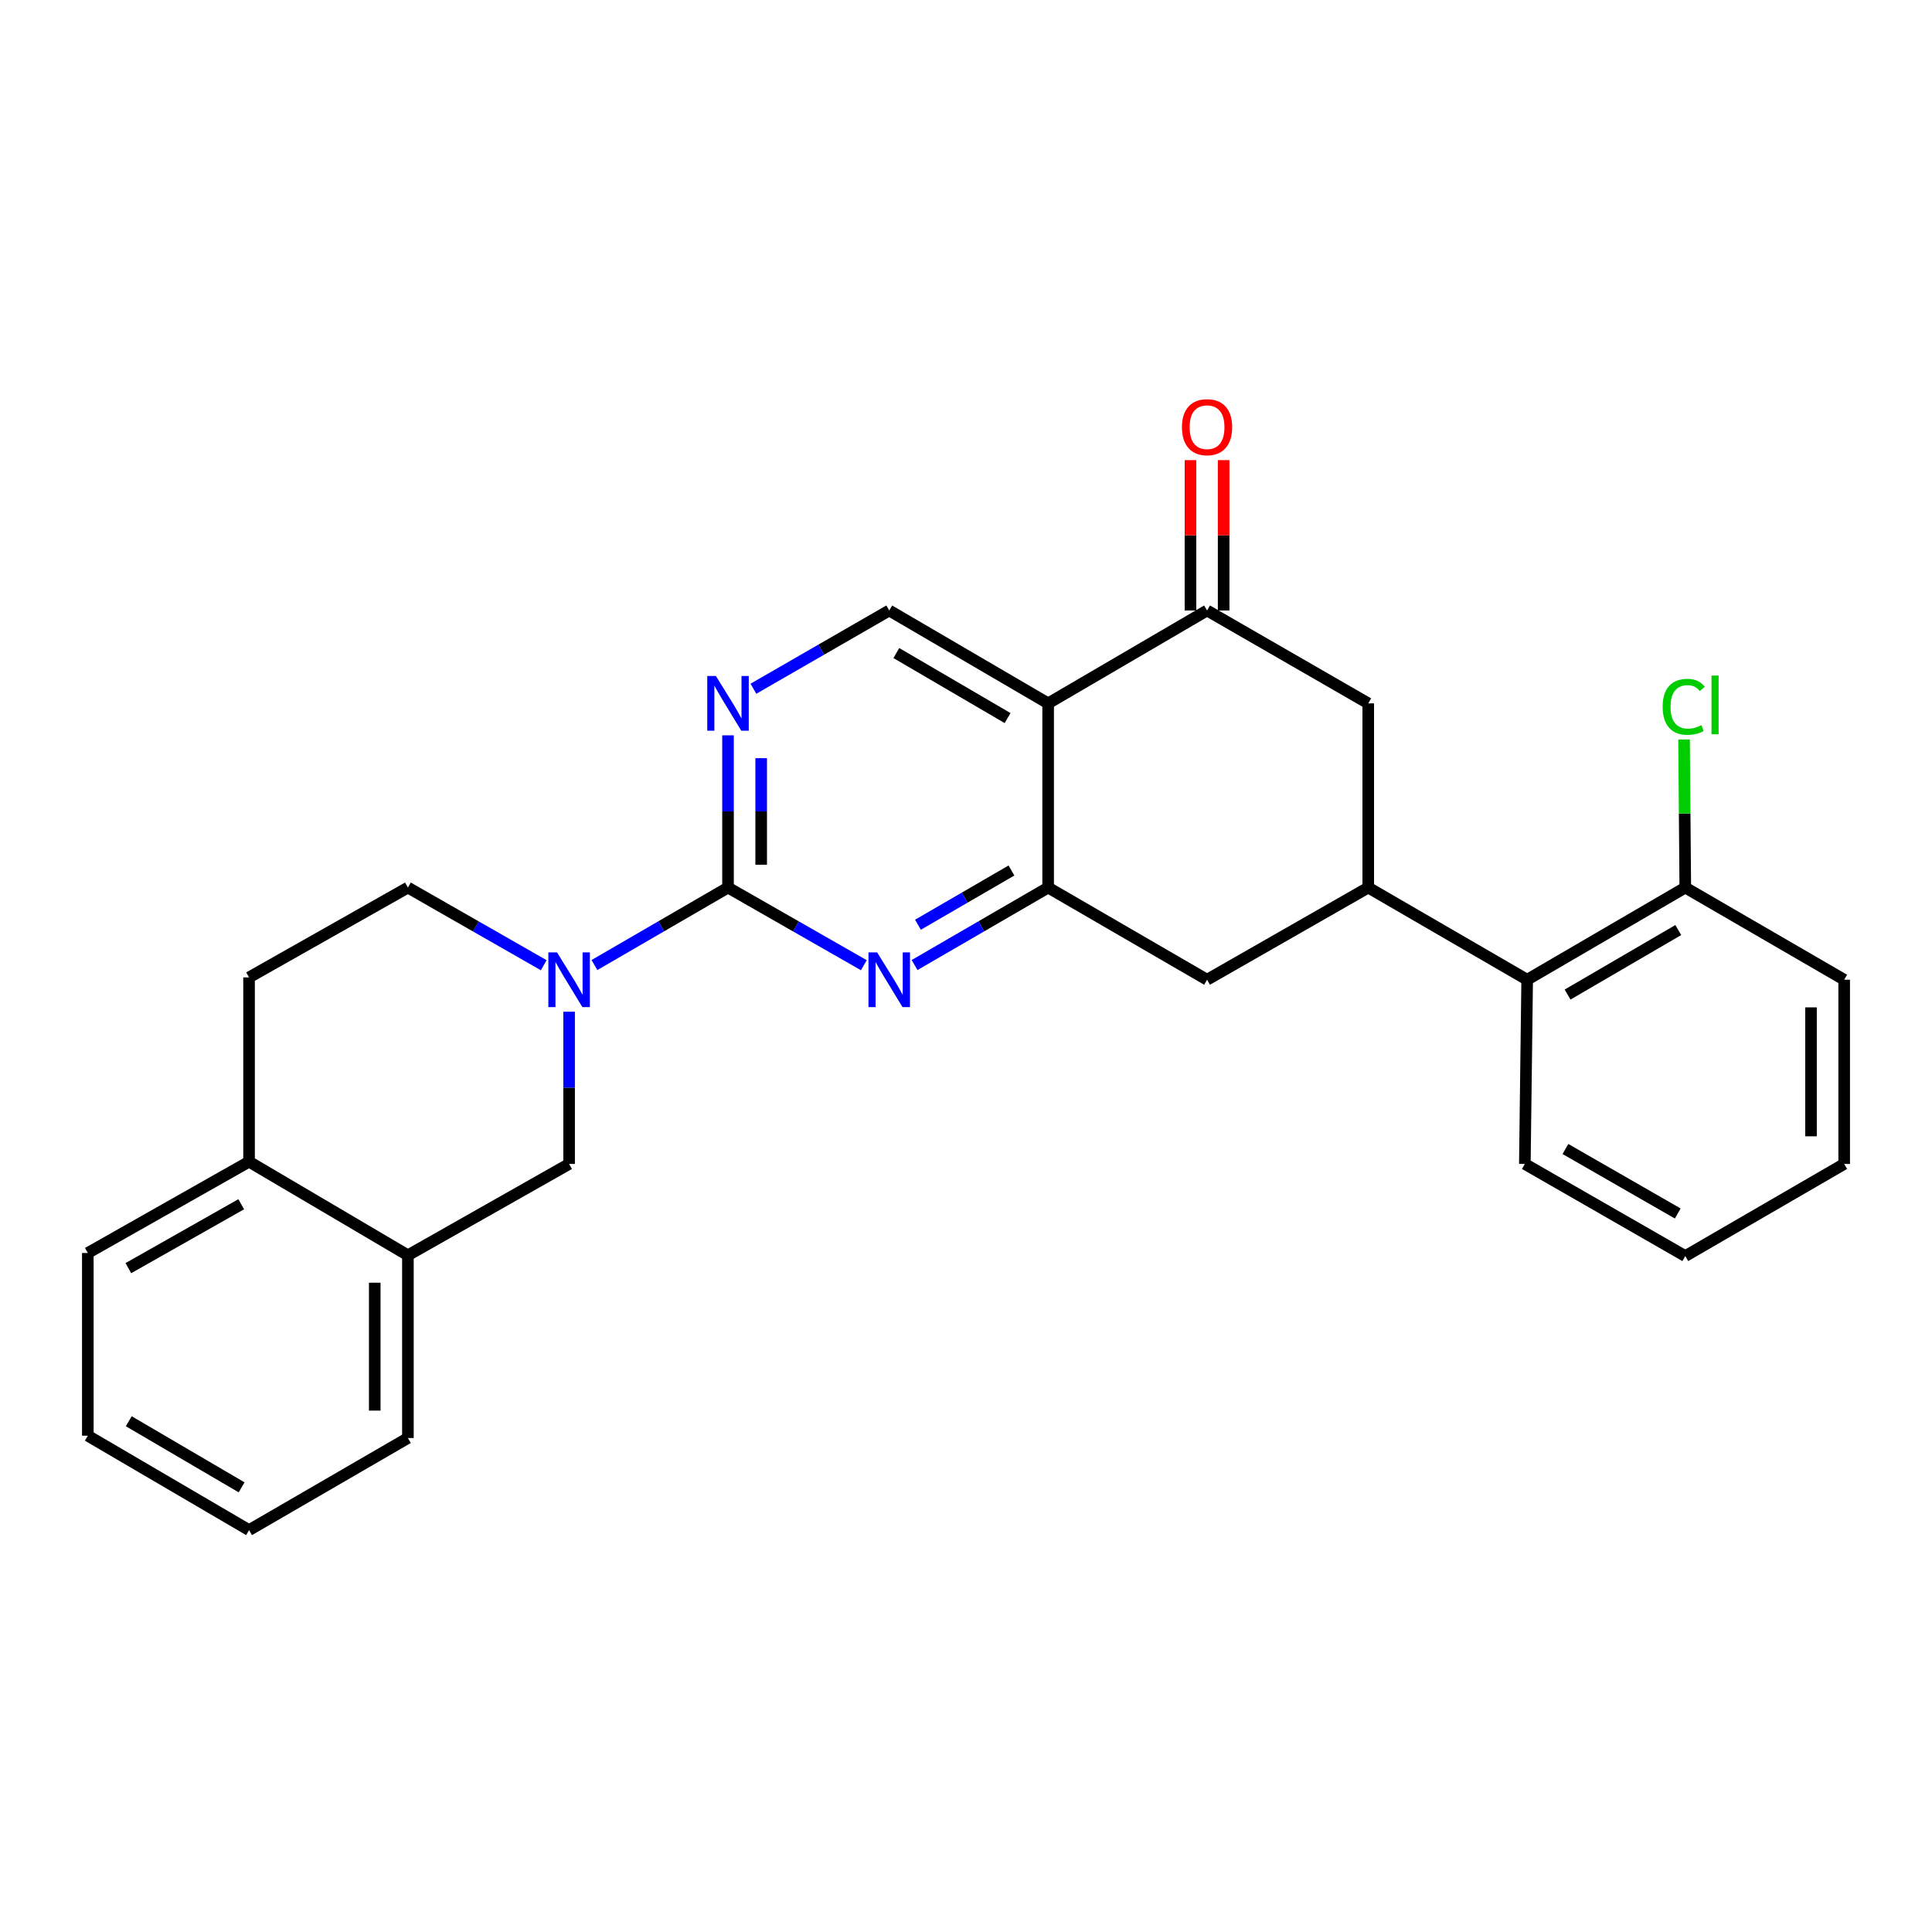 <?xml version='1.0' encoding='iso-8859-1'?>
<svg version='1.1' baseProfile='full'
              xmlns='http://www.w3.org/2000/svg'
                      xmlns:rdkit='http://www.rdkit.org/xml'
                      xmlns:xlink='http://www.w3.org/1999/xlink'
                  xml:space='preserve'
width='1000px' height='1000px' viewBox='0 0 1000 1000'>
<!-- END OF HEADER -->
<rect style='opacity:1.0;fill:#FFFFFF;stroke:none' width='1000' height='1000' x='0' y='0'> </rect>
<path class='bond-2' d='M 376.821,459.403 L 411.972,479.499' style='fill:none;fill-rule:evenodd;stroke:#000000;stroke-width:6px;stroke-linecap:butt;stroke-linejoin:miter;stroke-opacity:1' />
<path class='bond-2' d='M 411.972,479.499 L 447.123,499.596' style='fill:none;fill-rule:evenodd;stroke:#0000FF;stroke-width:6px;stroke-linecap:butt;stroke-linejoin:miter;stroke-opacity:1' />
<path class='bond-3' d='M 376.821,459.403 L 342.253,479.452' style='fill:none;fill-rule:evenodd;stroke:#000000;stroke-width:6px;stroke-linecap:butt;stroke-linejoin:miter;stroke-opacity:1' />
<path class='bond-3' d='M 342.253,479.452 L 307.686,499.502' style='fill:none;fill-rule:evenodd;stroke:#0000FF;stroke-width:6px;stroke-linecap:butt;stroke-linejoin:miter;stroke-opacity:1' />
<path class='bond-5' d='M 376.821,459.403 L 376.821,420.005' style='fill:none;fill-rule:evenodd;stroke:#000000;stroke-width:6px;stroke-linecap:butt;stroke-linejoin:miter;stroke-opacity:1' />
<path class='bond-5' d='M 376.821,420.005 L 376.821,380.608' style='fill:none;fill-rule:evenodd;stroke:#0000FF;stroke-width:6px;stroke-linecap:butt;stroke-linejoin:miter;stroke-opacity:1' />
<path class='bond-5' d='M 393.989,447.583 L 393.989,420.005' style='fill:none;fill-rule:evenodd;stroke:#000000;stroke-width:6px;stroke-linecap:butt;stroke-linejoin:miter;stroke-opacity:1' />
<path class='bond-5' d='M 393.989,420.005 L 393.989,392.427' style='fill:none;fill-rule:evenodd;stroke:#0000FF;stroke-width:6px;stroke-linecap:butt;stroke-linejoin:miter;stroke-opacity:1' />
<path class='bond-0' d='M 542.519,364.064 L 460.266,315.985' style='fill:none;fill-rule:evenodd;stroke:#000000;stroke-width:6px;stroke-linecap:butt;stroke-linejoin:miter;stroke-opacity:1' />
<path class='bond-0' d='M 521.517,371.674 L 463.94,338.018' style='fill:none;fill-rule:evenodd;stroke:#000000;stroke-width:6px;stroke-linecap:butt;stroke-linejoin:miter;stroke-opacity:1' />
<path class='bond-4' d='M 542.519,364.064 L 624.772,315.985' style='fill:none;fill-rule:evenodd;stroke:#000000;stroke-width:6px;stroke-linecap:butt;stroke-linejoin:miter;stroke-opacity:1' />
<path class='bond-27' d='M 542.519,364.064 L 542.519,459.403' style='fill:none;fill-rule:evenodd;stroke:#000000;stroke-width:6px;stroke-linecap:butt;stroke-linejoin:miter;stroke-opacity:1' />
<path class='bond-1' d='M 542.519,459.403 L 507.951,479.452' style='fill:none;fill-rule:evenodd;stroke:#000000;stroke-width:6px;stroke-linecap:butt;stroke-linejoin:miter;stroke-opacity:1' />
<path class='bond-1' d='M 507.951,479.452 L 473.383,499.502' style='fill:none;fill-rule:evenodd;stroke:#0000FF;stroke-width:6px;stroke-linecap:butt;stroke-linejoin:miter;stroke-opacity:1' />
<path class='bond-1' d='M 523.535,450.567 L 499.338,464.602' style='fill:none;fill-rule:evenodd;stroke:#000000;stroke-width:6px;stroke-linecap:butt;stroke-linejoin:miter;stroke-opacity:1' />
<path class='bond-1' d='M 499.338,464.602 L 475.14,478.636' style='fill:none;fill-rule:evenodd;stroke:#0000FF;stroke-width:6px;stroke-linecap:butt;stroke-linejoin:miter;stroke-opacity:1' />
<path class='bond-8' d='M 542.519,459.403 L 624.772,507.11' style='fill:none;fill-rule:evenodd;stroke:#000000;stroke-width:6px;stroke-linecap:butt;stroke-linejoin:miter;stroke-opacity:1' />
<path class='bond-10' d='M 294.568,523.654 L 294.568,563.056' style='fill:none;fill-rule:evenodd;stroke:#0000FF;stroke-width:6px;stroke-linecap:butt;stroke-linejoin:miter;stroke-opacity:1' />
<path class='bond-10' d='M 294.568,563.056 L 294.568,602.458' style='fill:none;fill-rule:evenodd;stroke:#000000;stroke-width:6px;stroke-linecap:butt;stroke-linejoin:miter;stroke-opacity:1' />
<path class='bond-13' d='M 281.426,499.595 L 246.279,479.499' style='fill:none;fill-rule:evenodd;stroke:#0000FF;stroke-width:6px;stroke-linecap:butt;stroke-linejoin:miter;stroke-opacity:1' />
<path class='bond-13' d='M 246.279,479.499 L 211.133,459.403' style='fill:none;fill-rule:evenodd;stroke:#000000;stroke-width:6px;stroke-linecap:butt;stroke-linejoin:miter;stroke-opacity:1' />
<path class='bond-9' d='M 624.772,315.985 L 708.207,364.064' style='fill:none;fill-rule:evenodd;stroke:#000000;stroke-width:6px;stroke-linecap:butt;stroke-linejoin:miter;stroke-opacity:1' />
<path class='bond-14' d='M 633.355,315.985 L 633.355,277.073' style='fill:none;fill-rule:evenodd;stroke:#000000;stroke-width:6px;stroke-linecap:butt;stroke-linejoin:miter;stroke-opacity:1' />
<path class='bond-14' d='M 633.355,277.073 L 633.355,238.162' style='fill:none;fill-rule:evenodd;stroke:#FF0000;stroke-width:6px;stroke-linecap:butt;stroke-linejoin:miter;stroke-opacity:1' />
<path class='bond-14' d='M 616.188,315.985 L 616.188,277.073' style='fill:none;fill-rule:evenodd;stroke:#000000;stroke-width:6px;stroke-linecap:butt;stroke-linejoin:miter;stroke-opacity:1' />
<path class='bond-14' d='M 616.188,277.073 L 616.188,238.162' style='fill:none;fill-rule:evenodd;stroke:#FF0000;stroke-width:6px;stroke-linecap:butt;stroke-linejoin:miter;stroke-opacity:1' />
<path class='bond-7' d='M 389.969,356.489 L 425.117,336.237' style='fill:none;fill-rule:evenodd;stroke:#0000FF;stroke-width:6px;stroke-linecap:butt;stroke-linejoin:miter;stroke-opacity:1' />
<path class='bond-7' d='M 425.117,336.237 L 460.266,315.985' style='fill:none;fill-rule:evenodd;stroke:#000000;stroke-width:6px;stroke-linecap:butt;stroke-linejoin:miter;stroke-opacity:1' />
<path class='bond-6' d='M 708.207,459.403 L 624.772,507.11' style='fill:none;fill-rule:evenodd;stroke:#000000;stroke-width:6px;stroke-linecap:butt;stroke-linejoin:miter;stroke-opacity:1' />
<path class='bond-11' d='M 708.207,459.403 L 790.46,507.11' style='fill:none;fill-rule:evenodd;stroke:#000000;stroke-width:6px;stroke-linecap:butt;stroke-linejoin:miter;stroke-opacity:1' />
<path class='bond-29' d='M 708.207,459.403 L 708.207,364.064' style='fill:none;fill-rule:evenodd;stroke:#000000;stroke-width:6px;stroke-linecap:butt;stroke-linejoin:miter;stroke-opacity:1' />
<path class='bond-12' d='M 294.568,602.458 L 211.133,649.736' style='fill:none;fill-rule:evenodd;stroke:#000000;stroke-width:6px;stroke-linecap:butt;stroke-linejoin:miter;stroke-opacity:1' />
<path class='bond-16' d='M 790.46,507.11 L 872.302,459.403' style='fill:none;fill-rule:evenodd;stroke:#000000;stroke-width:6px;stroke-linecap:butt;stroke-linejoin:miter;stroke-opacity:1' />
<path class='bond-16' d='M 811.382,514.786 L 868.672,481.391' style='fill:none;fill-rule:evenodd;stroke:#000000;stroke-width:6px;stroke-linecap:butt;stroke-linejoin:miter;stroke-opacity:1' />
<path class='bond-19' d='M 790.46,507.11 L 789.258,602.458' style='fill:none;fill-rule:evenodd;stroke:#000000;stroke-width:6px;stroke-linecap:butt;stroke-linejoin:miter;stroke-opacity:1' />
<path class='bond-20' d='M 211.133,649.736 L 211.133,744.311' style='fill:none;fill-rule:evenodd;stroke:#000000;stroke-width:6px;stroke-linecap:butt;stroke-linejoin:miter;stroke-opacity:1' />
<path class='bond-20' d='M 193.965,663.922 L 193.965,730.125' style='fill:none;fill-rule:evenodd;stroke:#000000;stroke-width:6px;stroke-linecap:butt;stroke-linejoin:miter;stroke-opacity:1' />
<path class='bond-28' d='M 211.133,649.736 L 128.909,601.285' style='fill:none;fill-rule:evenodd;stroke:#000000;stroke-width:6px;stroke-linecap:butt;stroke-linejoin:miter;stroke-opacity:1' />
<path class='bond-17' d='M 211.133,459.403 L 128.909,505.908' style='fill:none;fill-rule:evenodd;stroke:#000000;stroke-width:6px;stroke-linecap:butt;stroke-linejoin:miter;stroke-opacity:1' />
<path class='bond-15' d='M 128.909,601.285 L 128.909,505.908' style='fill:none;fill-rule:evenodd;stroke:#000000;stroke-width:6px;stroke-linecap:butt;stroke-linejoin:miter;stroke-opacity:1' />
<path class='bond-21' d='M 128.909,601.285 L 45.455,648.544' style='fill:none;fill-rule:evenodd;stroke:#000000;stroke-width:6px;stroke-linecap:butt;stroke-linejoin:miter;stroke-opacity:1' />
<path class='bond-21' d='M 124.85,623.312 L 66.432,656.394' style='fill:none;fill-rule:evenodd;stroke:#000000;stroke-width:6px;stroke-linecap:butt;stroke-linejoin:miter;stroke-opacity:1' />
<path class='bond-18' d='M 872.302,459.403 L 871.981,421.086' style='fill:none;fill-rule:evenodd;stroke:#000000;stroke-width:6px;stroke-linecap:butt;stroke-linejoin:miter;stroke-opacity:1' />
<path class='bond-18' d='M 871.981,421.086 L 871.661,382.769' style='fill:none;fill-rule:evenodd;stroke:#00CC00;stroke-width:6px;stroke-linecap:butt;stroke-linejoin:miter;stroke-opacity:1' />
<path class='bond-22' d='M 872.302,459.403 L 954.545,507.11' style='fill:none;fill-rule:evenodd;stroke:#000000;stroke-width:6px;stroke-linecap:butt;stroke-linejoin:miter;stroke-opacity:1' />
<path class='bond-23' d='M 789.258,602.458 L 872.302,650.137' style='fill:none;fill-rule:evenodd;stroke:#000000;stroke-width:6px;stroke-linecap:butt;stroke-linejoin:miter;stroke-opacity:1' />
<path class='bond-23' d='M 810.263,594.721 L 868.394,628.096' style='fill:none;fill-rule:evenodd;stroke:#000000;stroke-width:6px;stroke-linecap:butt;stroke-linejoin:miter;stroke-opacity:1' />
<path class='bond-24' d='M 211.133,744.311 L 128.909,791.99' style='fill:none;fill-rule:evenodd;stroke:#000000;stroke-width:6px;stroke-linecap:butt;stroke-linejoin:miter;stroke-opacity:1' />
<path class='bond-25' d='M 45.455,648.544 L 45.455,743.119' style='fill:none;fill-rule:evenodd;stroke:#000000;stroke-width:6px;stroke-linecap:butt;stroke-linejoin:miter;stroke-opacity:1' />
<path class='bond-31' d='M 954.545,507.11 L 954.545,602.458' style='fill:none;fill-rule:evenodd;stroke:#000000;stroke-width:6px;stroke-linecap:butt;stroke-linejoin:miter;stroke-opacity:1' />
<path class='bond-31' d='M 937.378,521.412 L 937.378,588.156' style='fill:none;fill-rule:evenodd;stroke:#000000;stroke-width:6px;stroke-linecap:butt;stroke-linejoin:miter;stroke-opacity:1' />
<path class='bond-26' d='M 872.302,650.137 L 954.545,602.458' style='fill:none;fill-rule:evenodd;stroke:#000000;stroke-width:6px;stroke-linecap:butt;stroke-linejoin:miter;stroke-opacity:1' />
<path class='bond-30' d='M 128.909,791.99 L 45.455,743.119' style='fill:none;fill-rule:evenodd;stroke:#000000;stroke-width:6px;stroke-linecap:butt;stroke-linejoin:miter;stroke-opacity:1' />
<path class='bond-30' d='M 125.066,769.845 L 66.648,735.635' style='fill:none;fill-rule:evenodd;stroke:#000000;stroke-width:6px;stroke-linecap:butt;stroke-linejoin:miter;stroke-opacity:1' />
<path  class='atom-3' d='M 454.006 492.95
L 463.286 507.95
Q 464.206 509.43, 465.686 512.11
Q 467.166 514.79, 467.246 514.95
L 467.246 492.95
L 471.006 492.95
L 471.006 521.27
L 467.126 521.27
L 457.166 504.87
Q 456.006 502.95, 454.766 500.75
Q 453.566 498.55, 453.206 497.87
L 453.206 521.27
L 449.526 521.27
L 449.526 492.95
L 454.006 492.95
' fill='#0000FF'/>
<path  class='atom-4' d='M 288.308 492.95
L 297.588 507.95
Q 298.508 509.43, 299.988 512.11
Q 301.468 514.79, 301.548 514.95
L 301.548 492.95
L 305.308 492.95
L 305.308 521.27
L 301.428 521.27
L 291.468 504.87
Q 290.308 502.95, 289.068 500.75
Q 287.868 498.55, 287.508 497.87
L 287.508 521.27
L 283.828 521.27
L 283.828 492.95
L 288.308 492.95
' fill='#0000FF'/>
<path  class='atom-6' d='M 370.561 349.904
L 379.841 364.904
Q 380.761 366.384, 382.241 369.064
Q 383.721 371.744, 383.801 371.904
L 383.801 349.904
L 387.561 349.904
L 387.561 378.224
L 383.681 378.224
L 373.721 361.824
Q 372.561 359.904, 371.321 357.704
Q 370.121 355.504, 369.761 354.824
L 369.761 378.224
L 366.081 378.224
L 366.081 349.904
L 370.561 349.904
' fill='#0000FF'/>
<path  class='atom-15' d='M 611.772 221.108
Q 611.772 214.308, 615.132 210.508
Q 618.492 206.708, 624.772 206.708
Q 631.052 206.708, 634.412 210.508
Q 637.772 214.308, 637.772 221.108
Q 637.772 227.988, 634.372 231.908
Q 630.972 235.788, 624.772 235.788
Q 618.532 235.788, 615.132 231.908
Q 611.772 228.028, 611.772 221.108
M 624.772 232.588
Q 629.092 232.588, 631.412 229.708
Q 633.772 226.788, 633.772 221.108
Q 633.772 215.548, 631.412 212.748
Q 629.092 209.908, 624.772 209.908
Q 620.452 209.908, 618.092 212.708
Q 615.772 215.508, 615.772 221.108
Q 615.772 226.828, 618.092 229.708
Q 620.452 232.588, 624.772 232.588
' fill='#FF0000'/>
<path  class='atom-19' d='M 860.591 365.845
Q 860.591 358.805, 863.871 355.125
Q 867.191 351.405, 873.471 351.405
Q 879.311 351.405, 882.431 355.525
L 879.791 357.685
Q 877.511 354.685, 873.471 354.685
Q 869.191 354.685, 866.911 357.565
Q 864.671 360.405, 864.671 365.845
Q 864.671 371.445, 866.991 374.325
Q 869.351 377.205, 873.911 377.205
Q 877.031 377.205, 880.671 375.325
L 881.791 378.325
Q 880.311 379.285, 878.071 379.845
Q 875.831 380.405, 873.351 380.405
Q 867.191 380.405, 863.871 376.645
Q 860.591 372.885, 860.591 365.845
' fill='#00CC00'/>
<path  class='atom-19' d='M 885.871 349.685
L 889.551 349.685
L 889.551 380.045
L 885.871 380.045
L 885.871 349.685
' fill='#00CC00'/>
</svg>
